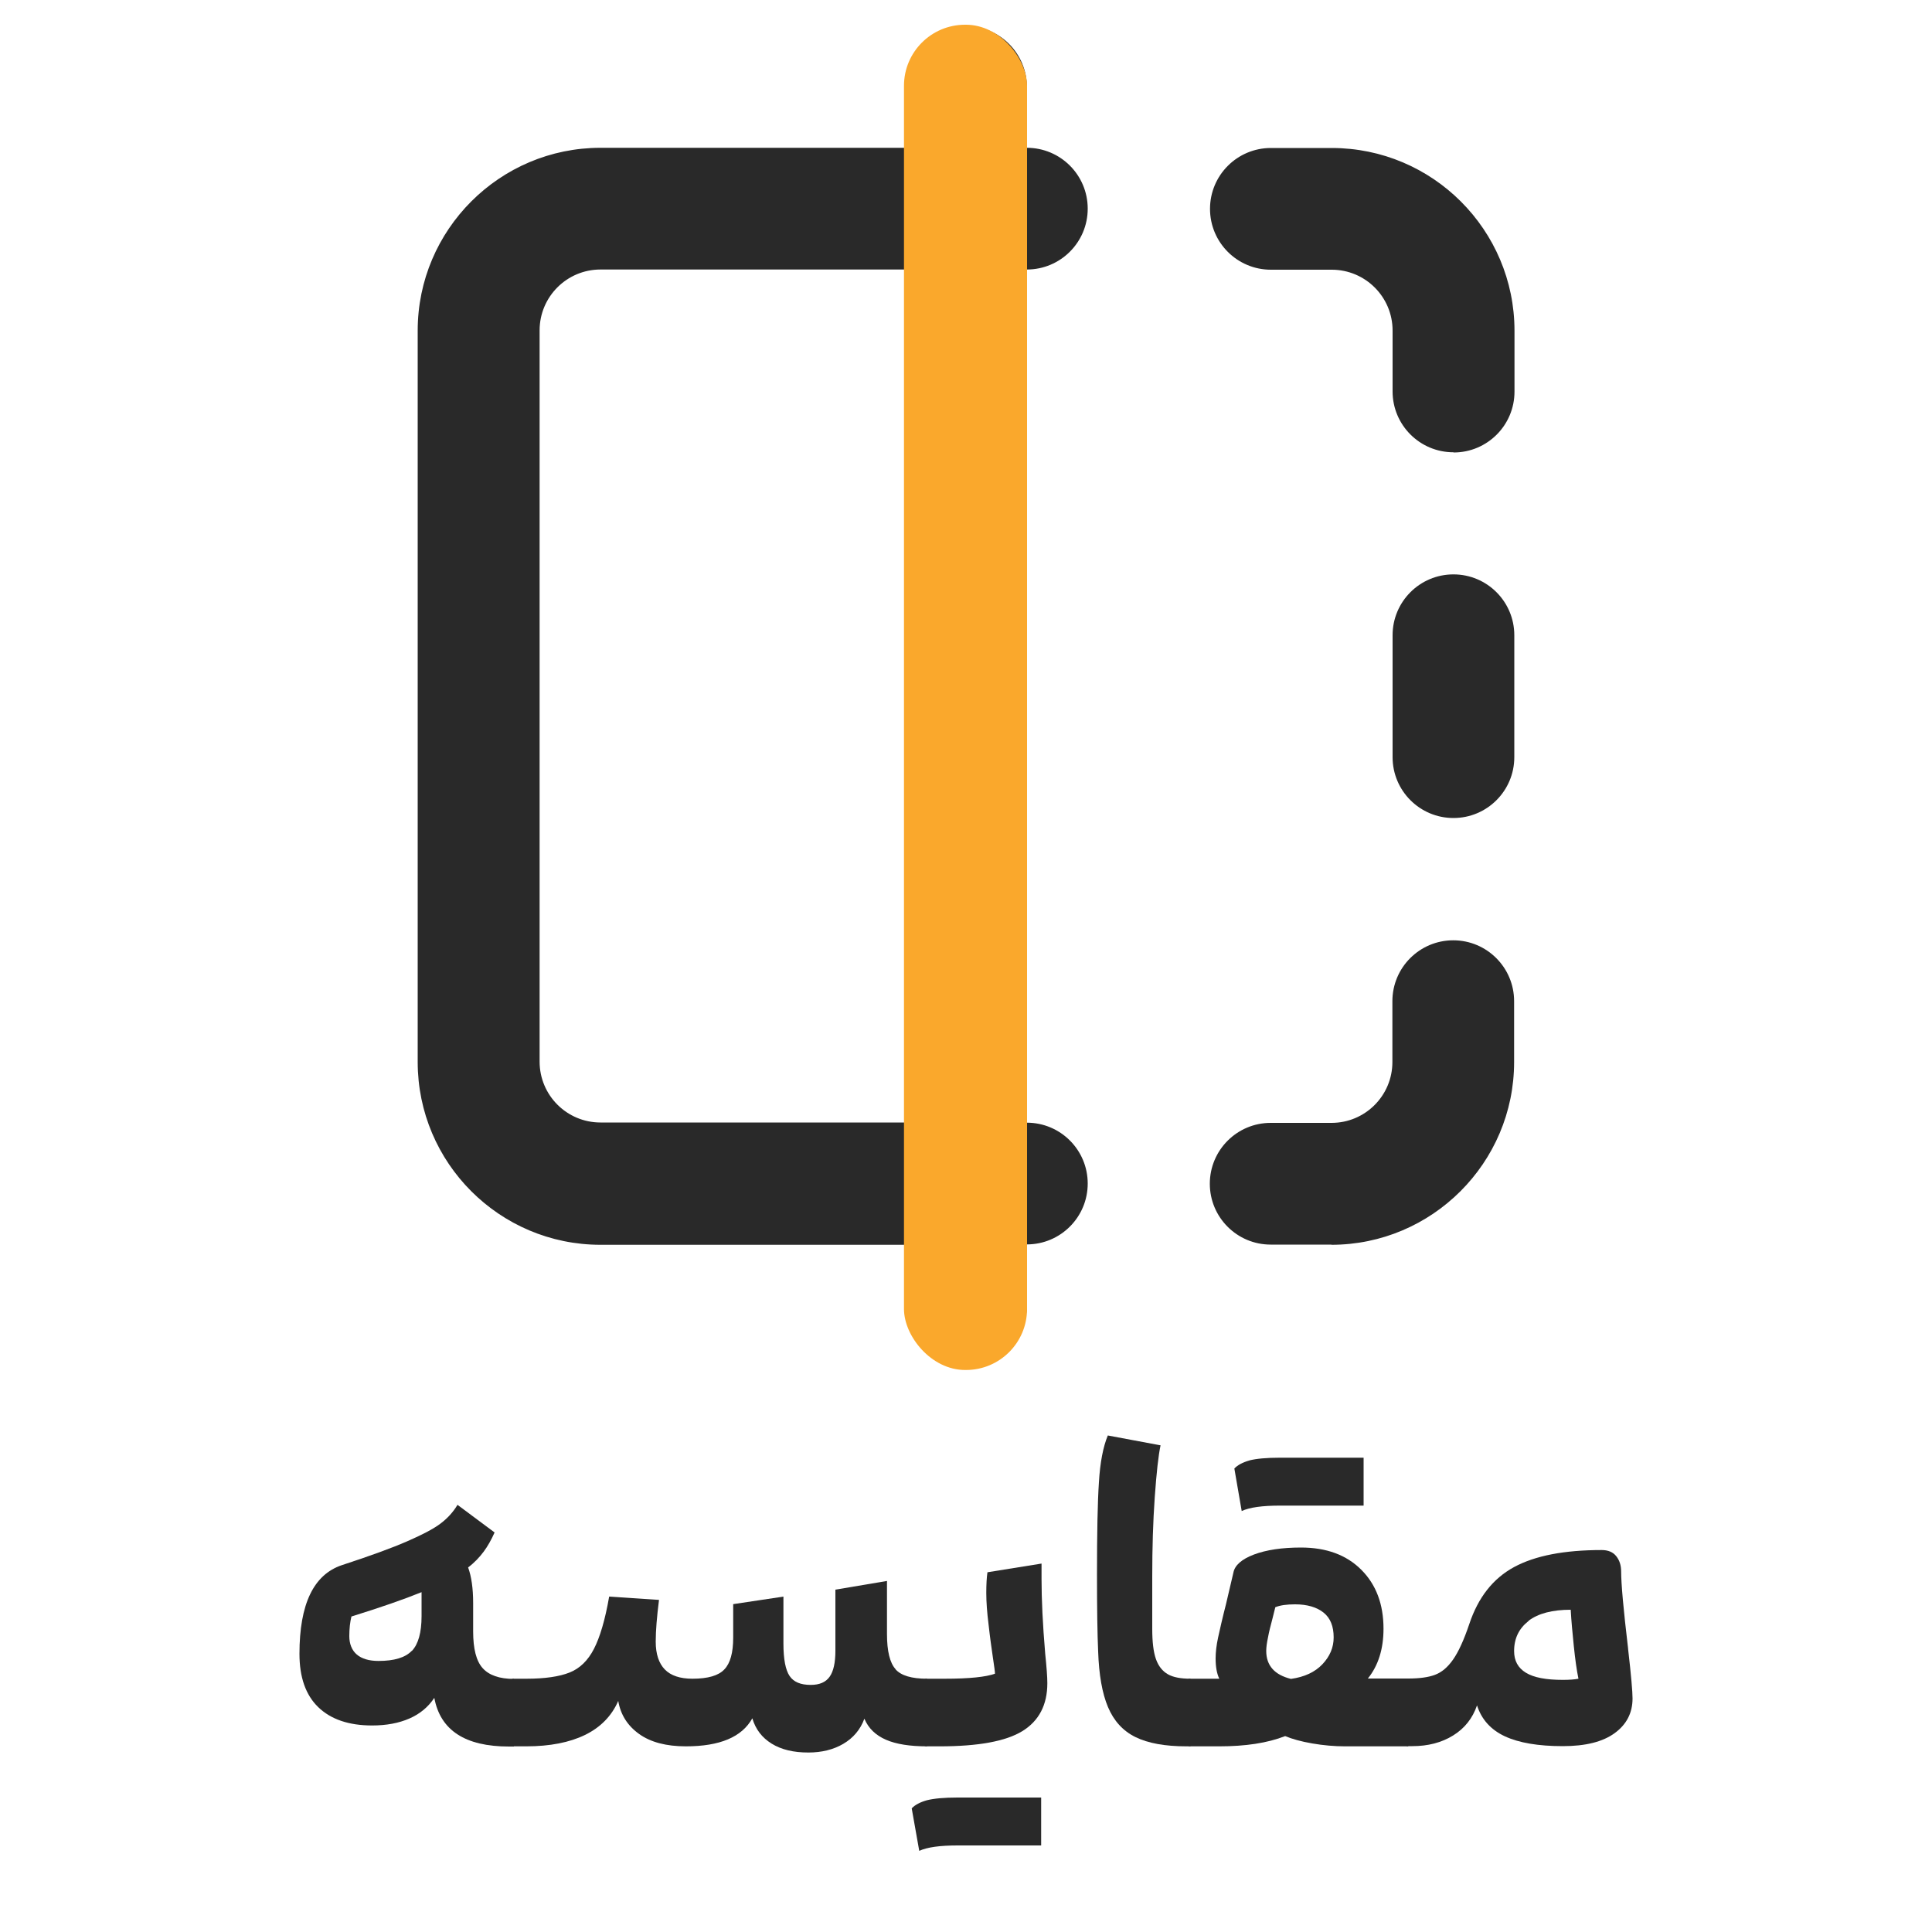 <?xml version="1.0" encoding="UTF-8"?>
<svg id="Layer_1" data-name="Layer 1" xmlns="http://www.w3.org/2000/svg" xmlns:xlink="http://www.w3.org/1999/xlink" viewBox="0 0 100 100">
  <defs>
    <style>
      .cls-1 {
        fill: #faa82c;
      }

      .cls-1, .cls-2, .cls-3 {
        stroke-width: 0px;
      }

      .cls-2 {
        fill: none;
      }

      .cls-4 {
        clip-path: url(#clippath);
      }

      .cls-3 {
        fill: #292929;
      }
    </style>
    <clipPath id="clippath">
      <rect class="cls-2" x="12.15" y="-1.82" width="75.7" height="75.7"/>
    </clipPath>
  </defs>
  <g>
    <path class="cls-3" d="M24.98,86.34c.33.37.87.56,1.62.56v3.5h-.26c-2.26,0-3.55-.84-3.86-2.52-.31.47-.74.83-1.29,1.07-.55.24-1.19.36-1.93.36-1.21,0-2.14-.32-2.79-.95-.65-.63-.97-1.55-.97-2.76,0-2.57.73-4.1,2.2-4.59,1.47-.48,2.59-.89,3.37-1.23.78-.34,1.36-.64,1.73-.92.37-.28.66-.6.88-.97l1.92,1.43c-.17.38-.36.72-.57,1s-.47.56-.8.81c.17.47.26,1.08.26,1.84v1.47c0,.9.16,1.53.49,1.9ZM21.32,85.45c.33-.35.5-.95.5-1.8v-1.24c-.91.37-2.12.79-3.63,1.26-.07.28-.11.63-.11,1.02s.13.73.39.95c.26.22.64.33,1.12.33.81,0,1.38-.17,1.72-.52Z"/>
    <path class="cls-3" d="M46.35,86.4c.29.33.84.49,1.63.49v3.5c-.88,0-1.59-.11-2.12-.34-.53-.23-.91-.59-1.12-1.09-.21.57-.58,1-1.09,1.3s-1.12.45-1.81.45c-.77,0-1.4-.15-1.9-.46s-.83-.74-1-1.31c-.54.97-1.68,1.45-3.44,1.45-1.01,0-1.82-.21-2.42-.64-.6-.43-.96-1-1.08-1.71-.34.78-.92,1.37-1.72,1.76-.8.39-1.82.59-3.04.59h-.64c-.16,0-.27-.12-.33-.35-.06-.23-.1-.7-.1-1.4s.03-1.16.1-1.4c.06-.24.17-.35.33-.35h.66c.95,0,1.69-.11,2.22-.32.53-.21.95-.62,1.26-1.22s.58-1.5.79-2.71l2.58.17c-.11.87-.17,1.59-.17,2.16,0,.64.16,1.12.47,1.44.31.32.79.48,1.43.48.8,0,1.35-.16,1.65-.48.31-.32.46-.87.46-1.65v-1.73l2.6-.39v2.43c0,.81.11,1.37.32,1.68s.57.46,1.09.46c.46,0,.78-.14.98-.42.2-.28.3-.73.3-1.35v-3.16l2.67-.45v2.75c0,.88.15,1.49.44,1.81Z"/>
    <path class="cls-3" d="M47.98,93.18c.36-.09.88-.14,1.58-.14h4.33v2.48h-4.33c-.91,0-1.57.09-1.98.28l-.39-2.2c.17-.18.43-.32.79-.42ZM52.92,89.6c-.86.53-2.29.79-4.28.79h-.66c-.16,0-.27-.12-.33-.35-.06-.23-.1-.7-.1-1.4s.03-1.16.1-1.4c.06-.24.17-.35.33-.35h.94c1.25,0,2.11-.09,2.58-.26,0-.1-.04-.38-.11-.85-.07-.48-.15-1.04-.22-1.68-.08-.63-.12-1.18-.12-1.65,0-.44.02-.8.06-1.07l2.8-.45v.81c0,1.04.06,2.33.19,3.86.07.68.11,1.19.11,1.52,0,1.12-.43,1.95-1.29,2.48Z"/>
    <path class="cls-3" d="M58.77,89.91c-.65-.32-1.12-.84-1.42-1.55-.3-.71-.47-1.67-.51-2.88-.04-.88-.06-2.21-.06-3.97,0-2.16.03-3.76.1-4.79.06-1.03.22-1.84.46-2.42l2.73.51c-.11.51-.21,1.41-.3,2.68-.09,1.27-.13,2.63-.13,4.09v2.73c0,.67.06,1.19.19,1.56.13.37.34.63.62.79s.68.23,1.17.23v3.5h-.21c-1.11,0-1.99-.16-2.64-.48Z"/>
    <path class="cls-3" d="M72.89,86.89v3.5h-3.27c-.55,0-1.12-.05-1.7-.15s-1.04-.23-1.4-.38c-.92.36-2.06.53-3.41.53h-1.49c-.17,0-.28-.15-.34-.44-.06-.29-.09-.77-.09-1.44,0-.63.03-1.05.1-1.28.06-.23.17-.34.33-.34h1.49c-.13-.27-.19-.62-.19-1.05,0-.31.04-.68.13-1.09s.22-.99.41-1.73l.38-1.62c.07-.38.43-.7,1.07-.94.64-.24,1.45-.36,2.43-.36,1.31,0,2.35.38,3.12,1.15.77.77,1.15,1.79,1.15,3.05,0,1.05-.27,1.91-.81,2.58h2.09ZM64.67,75.59c.36-.09.88-.14,1.58-.14h4.33v2.48h-4.33c-.91,0-1.57.09-1.98.28l-.38-2.2c.17-.18.43-.32.79-.42ZM68.44,86.15c.39-.41.59-.87.59-1.4,0-.57-.17-1-.52-1.28s-.84-.43-1.48-.43c-.44,0-.78.05-1.02.15l-.15.6c-.1.37-.18.69-.23.97-.06.28-.09.51-.09.69,0,.76.43,1.24,1.28,1.45.7-.1,1.24-.35,1.63-.76Z"/>
    <path class="cls-3" d="M84.27,85.35c.16,1.38.23,2.23.23,2.56,0,.75-.31,1.35-.93,1.8s-1.51.67-2.68.67c-1.27,0-2.27-.17-3-.51-.73-.34-1.21-.88-1.44-1.6-.23.67-.64,1.19-1.24,1.56s-1.3.55-2.11.55h-.21c-.16,0-.27-.12-.33-.35-.06-.23-.1-.7-.1-1.4s.03-1.16.1-1.4c.06-.24.17-.35.33-.35.57,0,1.03-.06,1.38-.19.35-.13.66-.39.94-.79.28-.4.56-1.01.84-1.84.46-1.38,1.23-2.36,2.32-2.95s2.6-.88,4.53-.88c.33,0,.58.1.75.31.17.21.26.47.26.8,0,.64.12,1.97.36,3.99ZM79.12,83.9c-.5.39-.75.9-.75,1.56,0,.5.2.87.61,1.12.41.25,1.04.37,1.91.37.34,0,.61-.02.81-.06-.09-.44-.17-1-.24-1.69s-.13-1.31-.16-1.88c-.95,0-1.68.19-2.18.57Z"/>
  </g>
  <g>
    <g class="cls-4">
      <path class="cls-3" d="M50,70.73c-1.74,0-3.15-1.41-3.15-3.15v-3.15h-15.77c-5.22,0-9.46-4.24-9.46-9.46V17.11c0-5.22,4.25-9.46,9.46-9.46h15.77v-3.15c0-1.74,1.41-3.15,3.15-3.15s3.15,1.41,3.15,3.15v3.15c1.74,0,3.15,1.41,3.15,3.15s-1.41,3.15-3.15,3.15v44.16c1.74,0,3.15,1.41,3.15,3.15s-1.41,3.15-3.15,3.15v3.15c0,1.74-1.41,3.15-3.15,3.15ZM31.08,13.95c-1.74,0-3.15,1.41-3.15,3.15v37.85c0,1.74,1.41,3.15,3.15,3.15h15.77V13.95h-15.77ZM68.92,64.42h-3.15c-1.74,0-3.15-1.41-3.15-3.15s1.41-3.15,3.15-3.15h3.15c1.74,0,3.15-1.41,3.15-3.15v-3.15c0-1.74,1.41-3.15,3.15-3.15s3.15,1.41,3.15,3.15v3.15c0,5.22-4.25,9.46-9.46,9.46ZM75.23,42.34c-1.74,0-3.15-1.41-3.15-3.15v-6.31c0-1.74,1.41-3.15,3.15-3.15s3.15,1.41,3.15,3.15v6.31c0,1.74-1.41,3.15-3.15,3.15ZM75.23,23.41c-1.74,0-3.15-1.41-3.15-3.15v-3.15c0-1.74-1.41-3.15-3.15-3.15h-3.15c-1.74,0-3.15-1.41-3.15-3.15s1.41-3.15,3.15-3.15h3.15c5.22,0,9.46,4.24,9.46,9.46v3.15c0,1.74-1.41,3.15-3.15,3.15Z"/>
    </g>
    <rect class="cls-1" x="46.79" y="1.28" width="6.37" height="69.63" rx="3.16" ry="3.16"/>
  </g>
</svg>